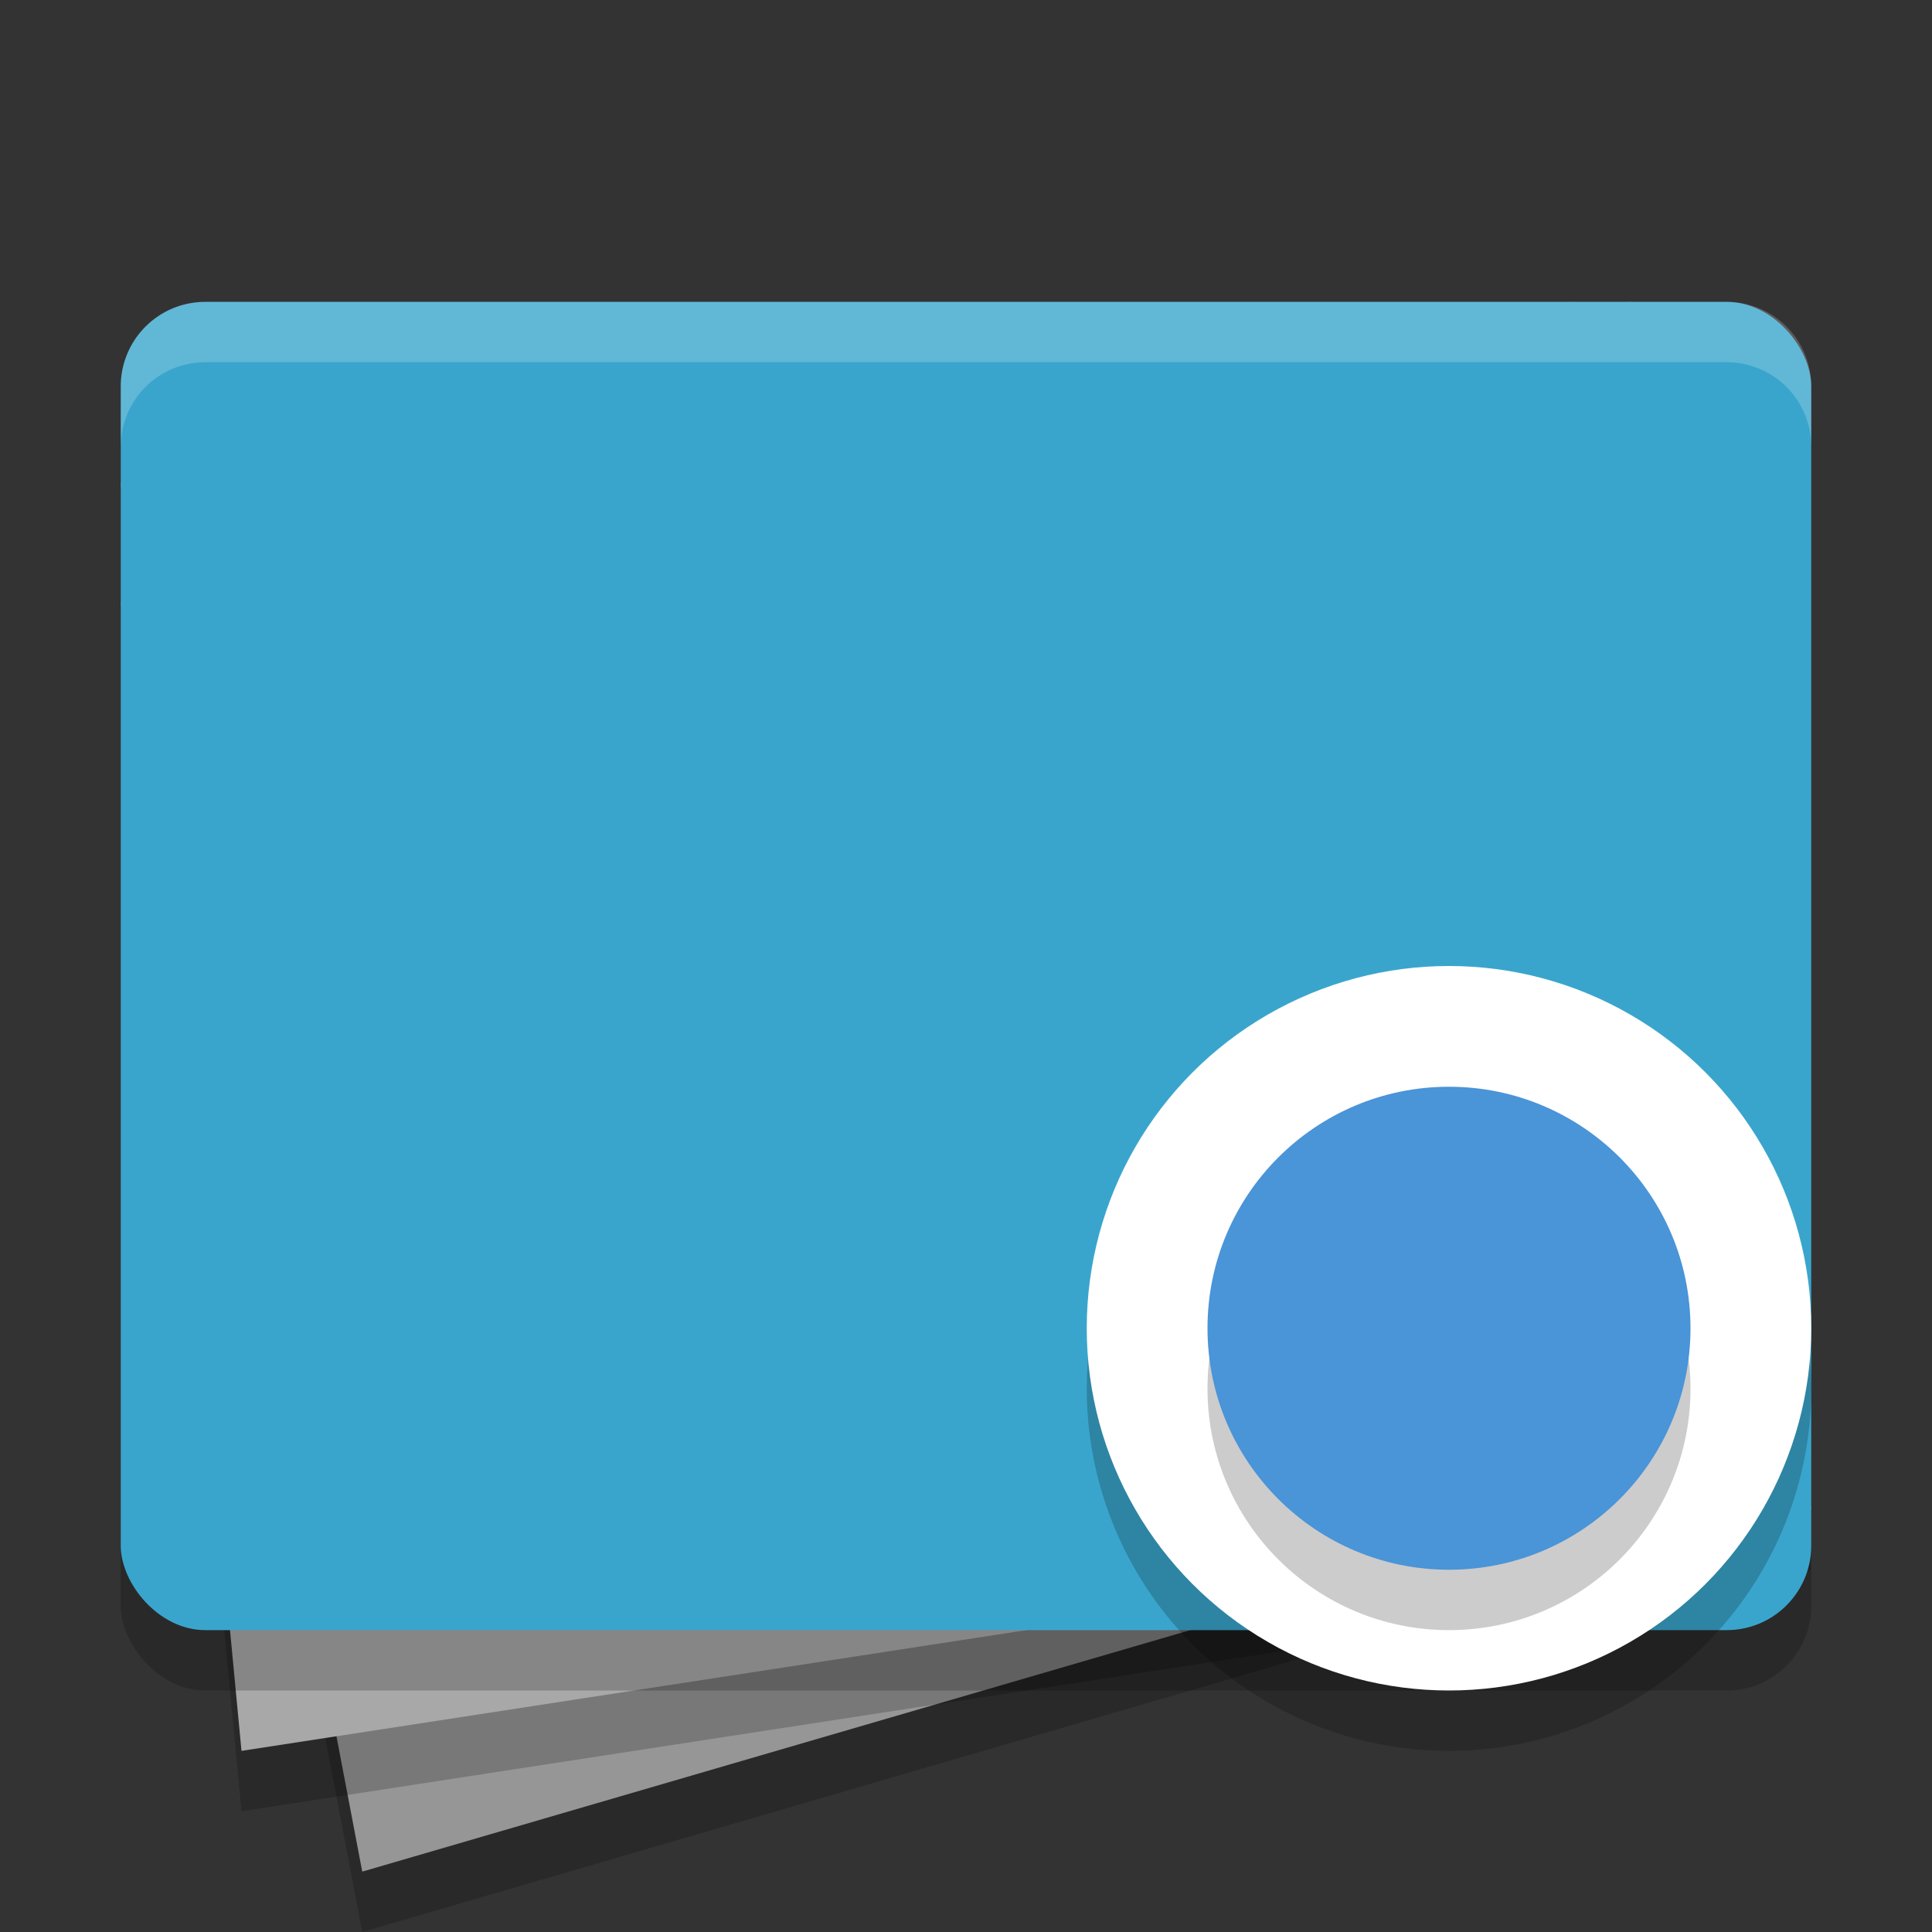 <svg xmlns="http://www.w3.org/2000/svg" width="32" height="32" version="1.1">
 <rect width="100%" height="100%" fill="#333333" stroke="none"/>
 <path style="opacity:0.2" d="M 2,11 6,32 30,25 26,6 Z"/>
 <path style="fill:#969696" d="M 2,10 6,31 30,24 26,5 Z"/>
 <path style="opacity:0.2" d="M 2,9 4,30 30,26 27,6 Z"/>
 <path style="fill:#a8a8a8" d="M 2,8 4,29 30,25 27,5 Z"/>
 <rect style="opacity:0.2" width="28" height="22" x="2" y="6" rx="1.4" ry="1.4"/>
 <rect style="fill:#3aa5cc" width="28" height="22" x="2" y="5" rx="1.4" ry="1.4"/>
 <circle style="opacity:0.2" cx="24" cy="23" r="6"/>
 <circle style="fill:#ffffff" cx="24" cy="22" r="6"/>
 <circle style="opacity:0.2" cx="24" cy="23" r="4"/>
 <circle style="fill:#4a94d8" cx="24" cy="22" r="4"/>
 <path style="opacity:0.2;fill:#ffffff" d="M 3.4,5 C 2.625,5 2,5.625 2,6.4 V 7.4 C 2,6.625 2.625,6 3.4,6 H 28.6 C 29.375,6 30,6.625 30,7.4 V 6.4 C 30,5.625 29.375,5 28.6,5 Z"/>
</svg>
